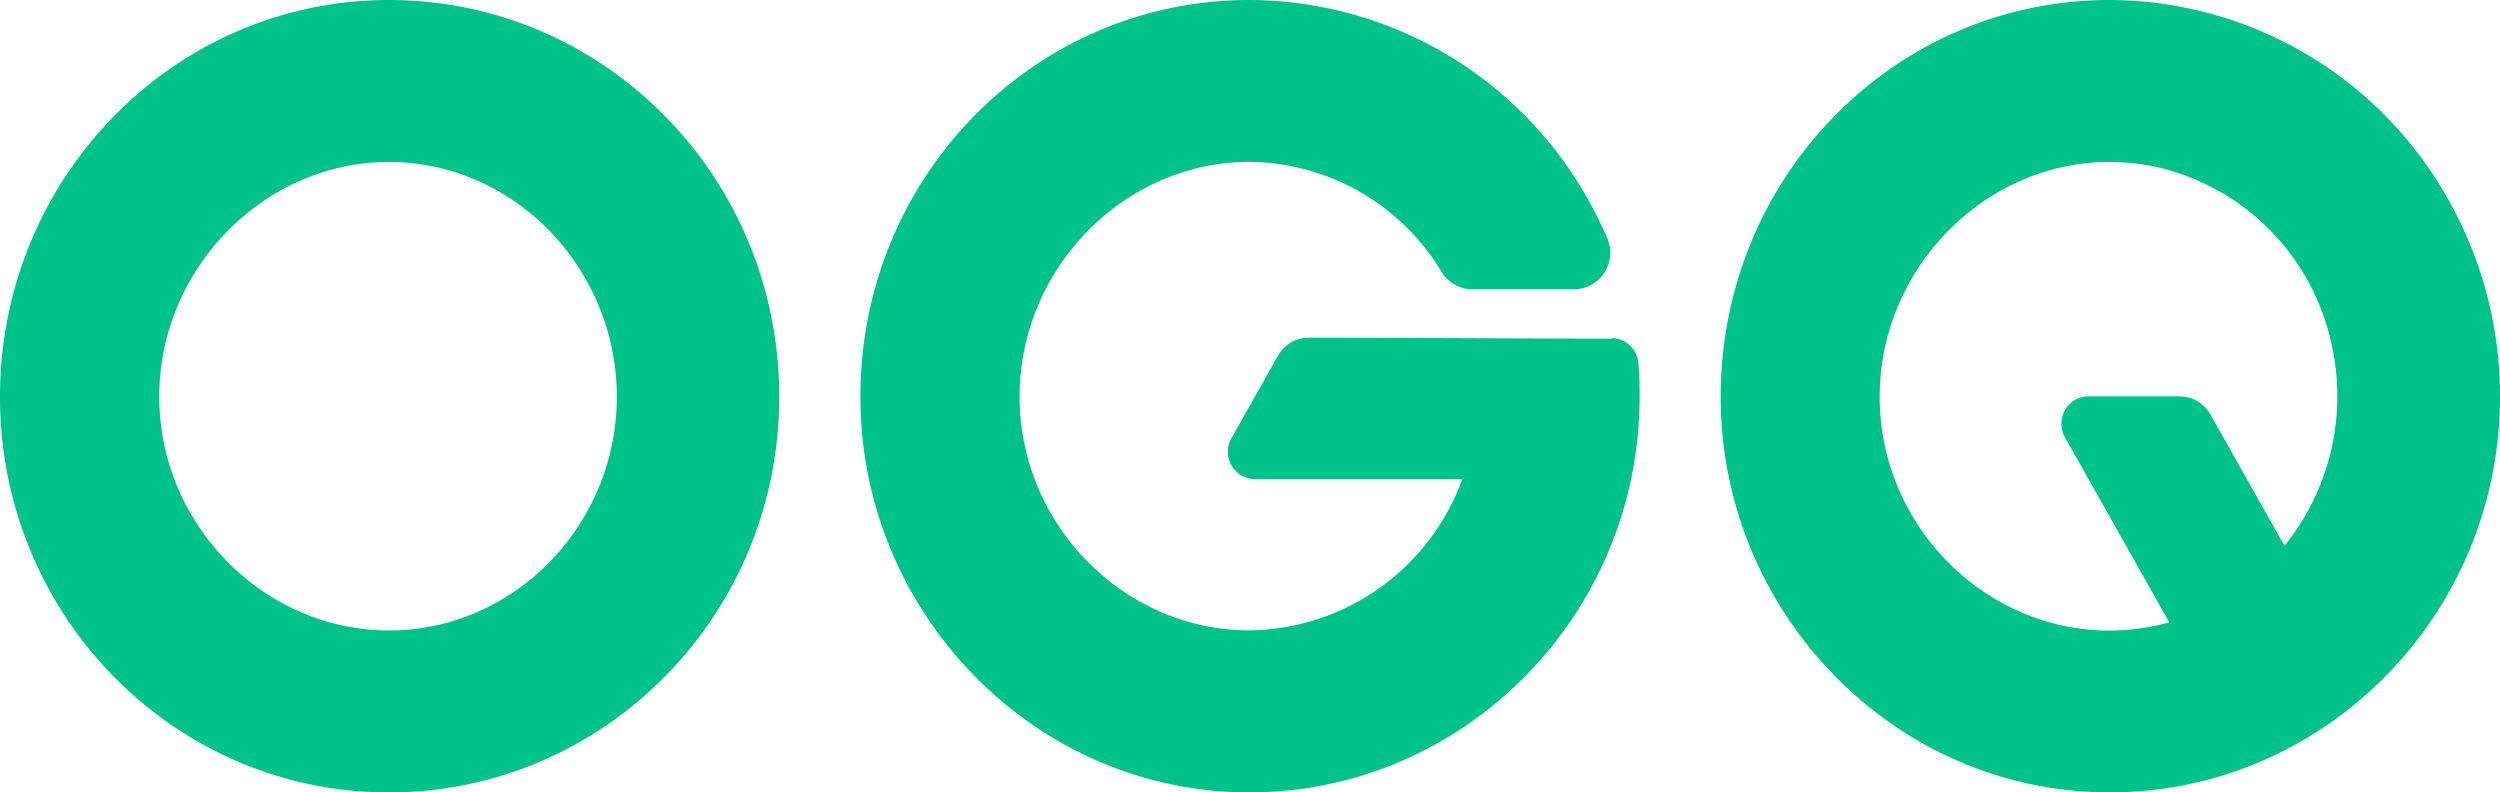 <svg xmlns="http://www.w3.org/2000/svg" viewBox="0 0 236.61 75"><path d="M36.82 75C16.46 75 0 58.26 0 37.55S16.46 0 36.82 0s36.93 16.75 36.93 37.55S57.08 75 36.82 75M15.07 37.55c0 12.08 9.88 22.12 21.75 22.12s21.56-10 21.56-22.12-9.68-22.22-21.56-22.22-21.75 10.14-21.75 22.22m137.45-5.5c-5.75 0-21-.08-28.64-.09a3.37 3.37 0 0 0-2.94 1.73l-4.39 7.79a2.58 2.58 0 0 0 2.2 3.86h19.65a21.69 21.69 0 0 1-20.15 14.32c-11.88 0-21.75-10-21.75-22.12s9.87-22.22 21.75-22.22a21.47 21.47 0 0 1 18.18 10.39 3.45 3.45 0 0 0 2.9 1.67H149a3.46 3.46 0 0 0 3.11-4.85 37 37 0 0 0-1.63-3.32A36.86 36.86 0 0 0 118.25 0c-20.59 0-37.2 17.13-36.81 38.26.34 19.41 15.56 35.54 34.62 36.67 21.24 1.26 39.12-15.93 39.12-37.39 0-1.06 0-2.11-.12-3.14a2.57 2.57 0 0 0-2.53-2.4Zm79.38-12.83A36.88 36.88 0 0 0 199.68 0c-20.59 0-37.2 17.13-36.82 38.26.35 19.41 15.56 35.54 34.63 36.67 21.23 1.26 39.12-15.94 39.12-37.39a37.8 37.8 0 0 0-4.71-18.33Zm-54 18.33c0-13.58 12.5-24.73 26.29-21.73a21.92 21.92 0 0 1 16.53 17 22.5 22.5 0 0 1-4.51 18.84l-7-12.42a3.38 3.38 0 0 0-2.94-1.73h-8.62a2.59 2.59 0 0 0-2.21 3.88l9.87 17.51a21.2 21.2 0 0 1-5.66.78c-11.87 0-21.75-10-21.75-22.12Z" style="fill:#00c389"/></svg>